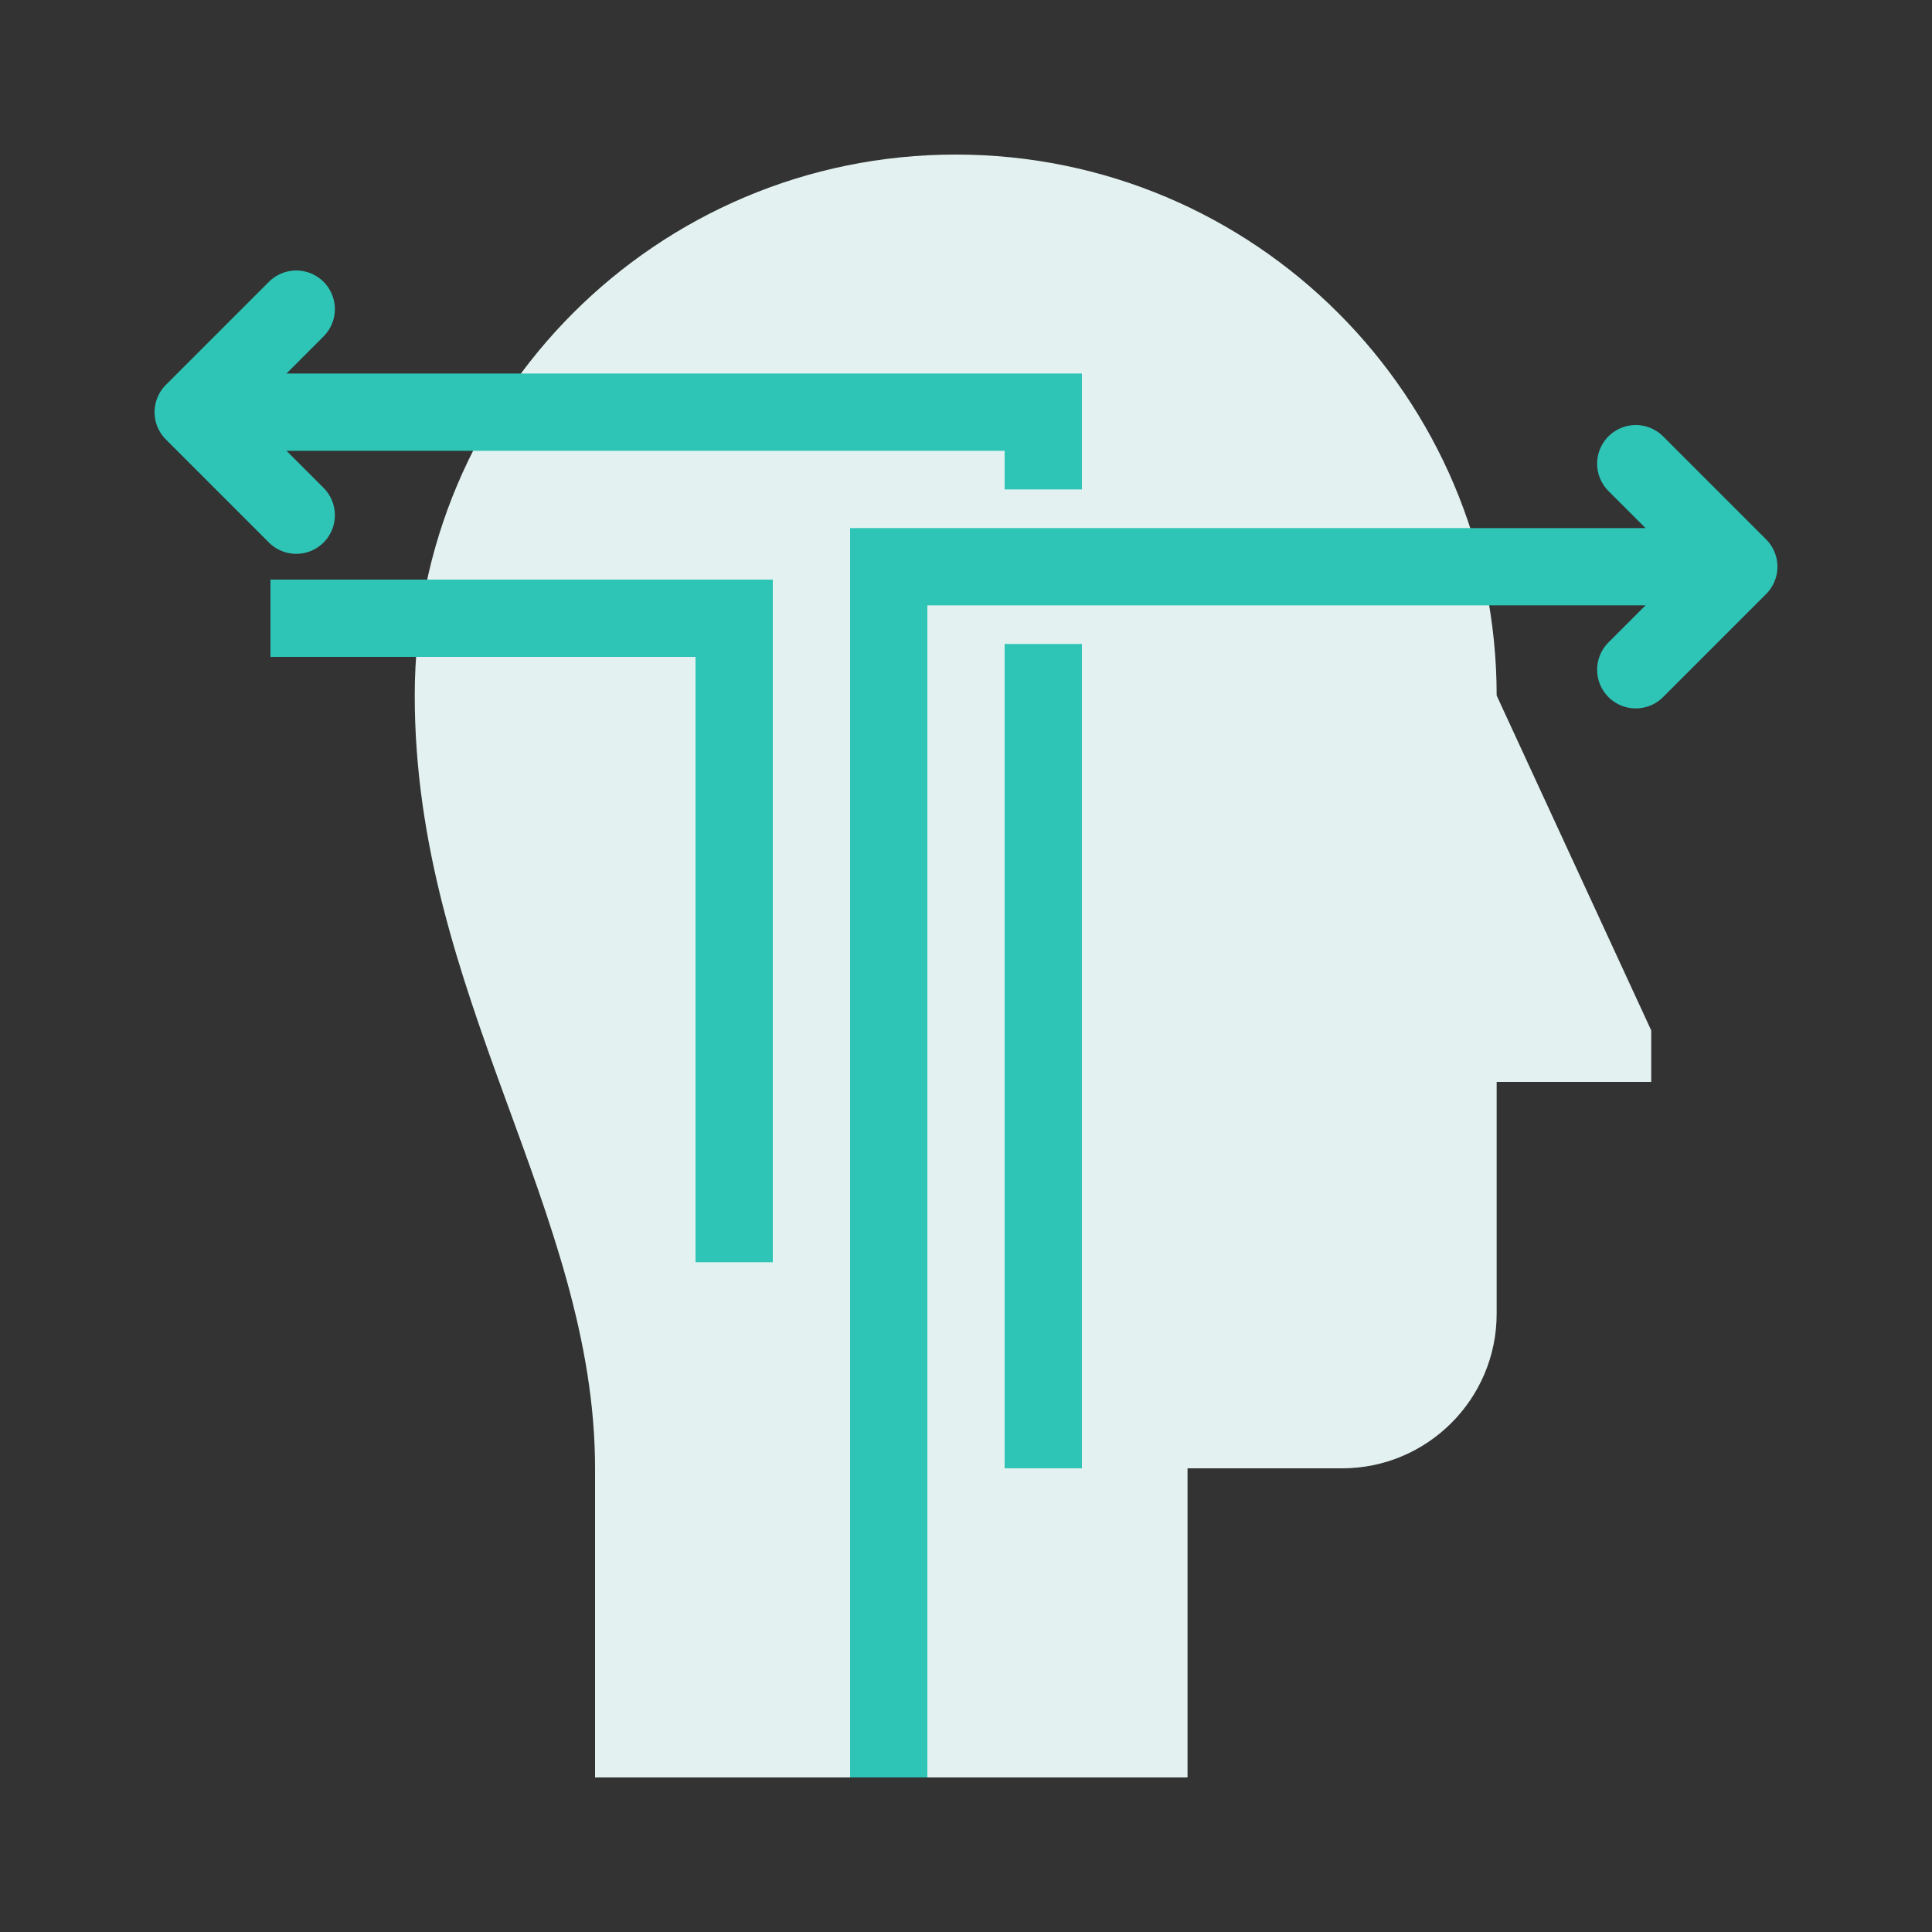 <svg width="75" height="75" viewBox="0 0 75 75" fill="none" xmlns="http://www.w3.org/2000/svg">
<rect x="0" y="0" width="75" height="75" fill="#333333" stroke="none"/>
<path d="M23.1 69V57C23.1 47 16.1 38.6 16.1 27C16.1 15.4 25.5 6 37.1 6C48.7 6 58.1 15.4 58.1 27L64.1 40V42H58.1V51C58.1 54.31 55.41 57 52.1 57H46.1V69H23.1Z" fill="#E3F2F0"/>
<path d="M34.5 69V22H67.5" stroke="#2EC4B6" stroke-width="3" stroke-miterlimit="10"/>
<path d="M40.5 19V16H7.5" stroke="#2EC4B6" stroke-width="3" stroke-miterlimit="10"/>
<path d="M40.5 57V25" stroke="#2EC4B6" stroke-width="3" stroke-linejoin="round"/>
<path d="M28.5 49V24H10.5" stroke="#2EC4B6" stroke-width="3" stroke-miterlimit="10"/>
<path d="M63.5 26L67.5 22L63.5 18" stroke="#2EC4B6" stroke-width="3" stroke-linecap="round" stroke-linejoin="round"/>
<path d="M11.5 20L7.5 16L11.5 12" stroke="#2EC4B6" stroke-width="3" stroke-linecap="round" stroke-linejoin="round"/>
</svg>
